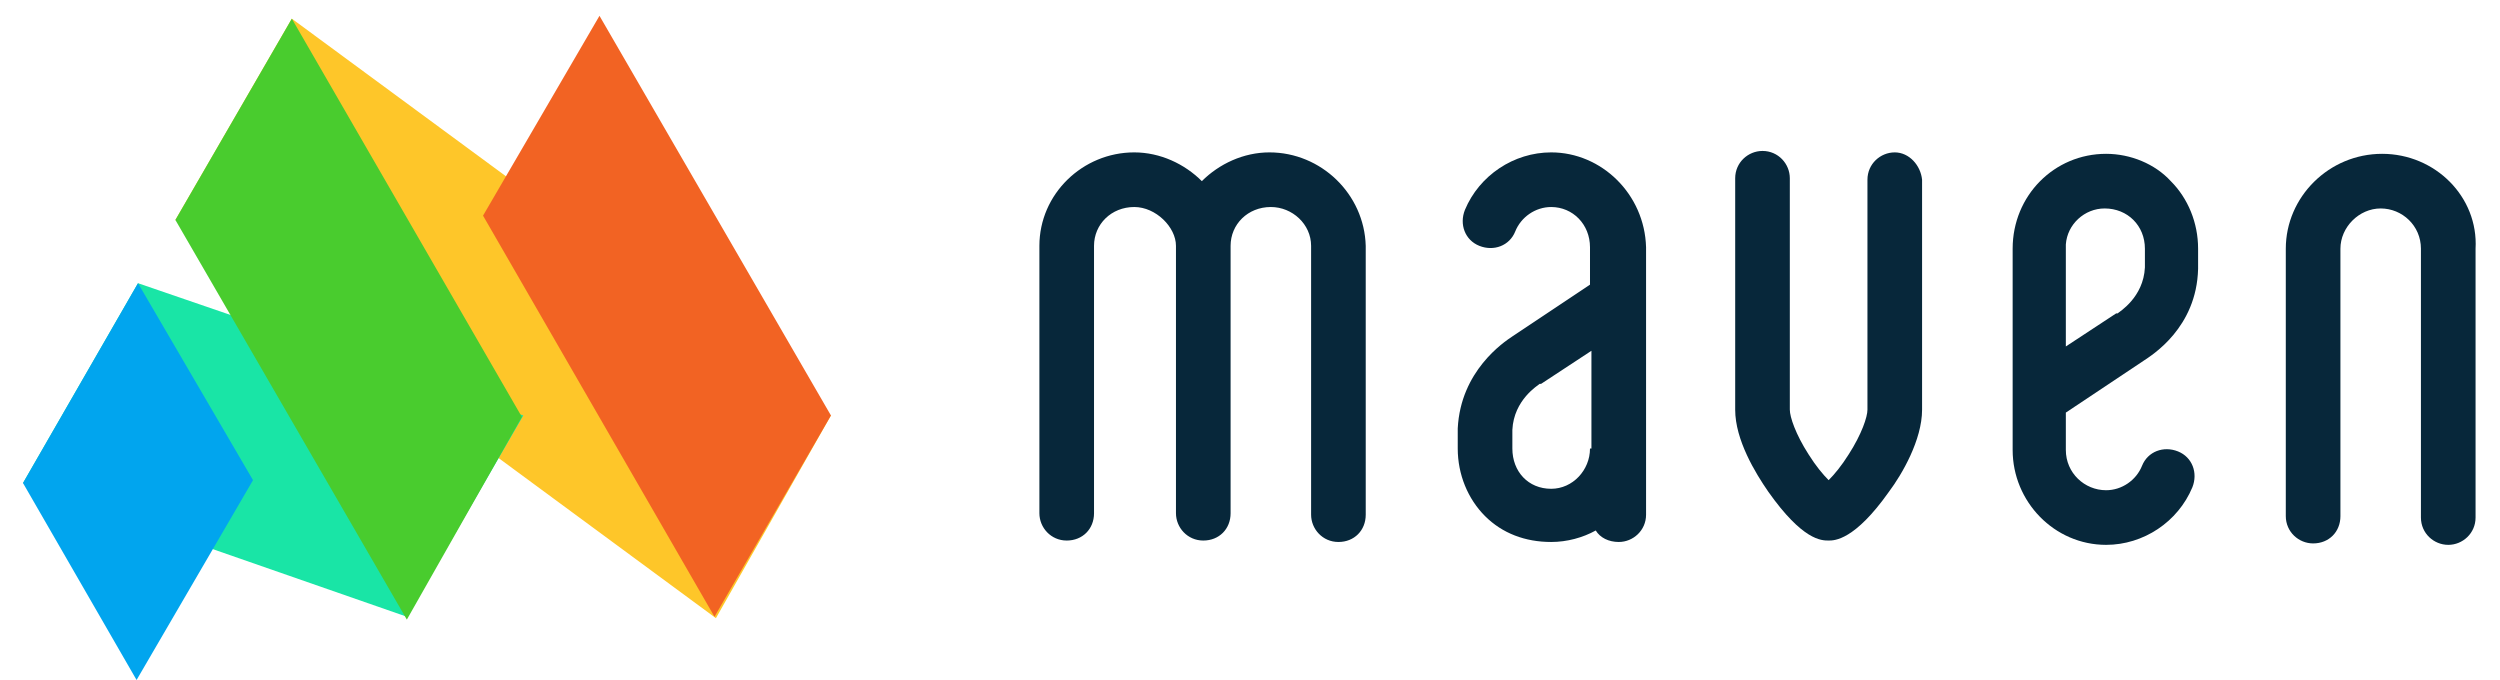 <?xml version="1.0" encoding="utf-8"?>
<!-- Generator: Adobe Illustrator 25.0.0, SVG Export Plug-In . SVG Version: 6.00 Build 0)  -->
<svg version="1.1" id="Layer_1" xmlns="http://www.w3.org/2000/svg" xmlns:xlink="http://www.w3.org/1999/xlink" x="0px" y="0px"
	 viewBox="0 0 173.9 47.3" style="enable-background:new 0 0 173.9 47.3;" xml:space="preserve">
<style type="text/css">
	.st0{fill:#FEC629;}
	.st1{fill:#19E5A6;}
	.st2{fill:#01A5EE;}
	.st3{fill:#F26323;}
	.st4{fill:#49CC2E;}
	.st5{fill:#07273A;}
</style>
<g>
	<g>
		<polygon class="st0" points="20.3,1.3 12.2,15.3 49.8,43 57.8,28.9 		"/>
		<polygon class="st1" points="9.6,19.7 1.6,33.6 28.3,42.9 36.4,28.9 		"/>
		<polygon class="st2" points="9.6,19.7 1.6,33.6 9.5,47.3 17.6,33.4 		"/>
		<polygon class="st3" points="41.7,1.1 33.6,15 49.7,42.9 57.8,28.9 		"/>
		<polygon class="st4" points="20.3,1.3 12.2,15.3 28.3,43.1 36.3,29 		"/>
	</g>
	<g>
		<path class="st5" d="M88.3,10.6c-1.8,0-3.5,0.8-4.7,2c-1.2-1.2-2.9-2-4.7-2c-3.6,0-6.6,2.9-6.6,6.5v18.6c0,1,0.8,1.9,1.9,1.9
			s1.9-0.8,1.9-1.9V17.1c0-1.5,1.2-2.7,2.8-2.7c1.5,0,2.9,1.4,2.9,2.7v18.6c0,1,0.8,1.9,1.9,1.9s1.9-0.8,1.9-1.9V17.1
			c0-1.5,1.2-2.7,2.8-2.7c1.5,0,2.8,1.2,2.8,2.7v18.7c0,1,0.8,1.9,1.9,1.9s1.9-0.8,1.9-1.9V17.1C94.9,13.5,91.9,10.6,88.3,10.6z"/>
		<path class="st5" d="M165.7,10.7c-3.7,0-6.7,3-6.7,6.6v18.6c0,1.1,0.9,1.9,1.9,1.9c1.1,0,1.9-0.8,1.9-1.9V17.3
			c0-1.5,1.3-2.8,2.8-2.8s2.8,1.2,2.8,2.8V36c0,1.1,0.9,1.9,1.9,1.9s1.9-0.8,1.9-1.9V17.3C172.4,13.7,169.4,10.7,165.7,10.7z"/>
		<path class="st5" d="M131.8,10.6c-1,0-1.9,0.8-1.9,1.9v16c0,0.5-0.4,1.7-1.3,3.1c-0.5,0.8-1,1.4-1.4,1.8c-0.4-0.4-0.9-1-1.4-1.8
			c-0.9-1.4-1.3-2.6-1.3-3.1V12.4c0-1-0.8-1.9-1.9-1.9c-1,0-1.9,0.8-1.9,1.9v16.1c0,2.1,1.4,4.4,2.3,5.7c2.4,3.4,3.7,3.4,4.2,3.4
			c0.4,0,1.8,0,4.2-3.4c0.9-1.2,2.3-3.6,2.3-5.7v-16C133.6,11.5,132.8,10.6,131.8,10.6z"/>
		<path class="st5" d="M107.9,10.6c-2.6,0-5,1.6-6,4c-0.4,1,0,2.1,1,2.5s2.1,0,2.5-1s1.4-1.7,2.5-1.7c1.5,0,2.7,1.2,2.7,2.8v2.6
			l-5.4,3.6c-0.6,0.4-3.6,2.4-3.8,6.4c0,0.2,0,1.4,0,1.4c0,1.8,0.7,3.5,1.9,4.7c1.2,1.2,2.8,1.8,4.6,1.8c1.1,0,2.2-0.3,3.1-0.8
			c0.3,0.5,0.9,0.8,1.6,0.8c1,0,1.9-0.8,1.9-1.9V17.2C114.4,13.5,111.4,10.6,107.9,10.6z M110.6,31.2c0,1.5-1.2,2.8-2.7,2.8
			c-1.6,0-2.7-1.2-2.7-2.8c0-0.2,0-1.1,0-1.3c0.1-2.1,1.8-3.1,1.9-3.2h0.1l3.5-2.3v6.8H110.6z"/>
		<path class="st5" d="M146.5,10.7c-3.6,0-6.5,2.9-6.5,6.6v10.8c0,0.1,0,0.1,0,0.2v3c0,3.6,2.9,6.6,6.5,6.6c2.6,0,5-1.6,6-4
			c0.4-1,0-2.1-1-2.5s-2.1,0-2.5,1s-1.4,1.7-2.5,1.7c-1.5,0-2.8-1.2-2.8-2.8v-2.6l5.4-3.6c0.6-0.4,3.7-2.3,3.8-6.4
			c0-0.2,0-1.4,0-1.4c0-1.8-0.7-3.5-1.9-4.7C149.9,11.4,148.2,10.7,146.5,10.7z M149.2,18.6c-0.1,2.1-1.8,3.1-1.9,3.2h-0.1l-3.5,2.3
			v-7c0,0,0,0,0-0.1c0.1-1.4,1.3-2.5,2.7-2.5c1.6,0,2.8,1.2,2.8,2.8C149.2,17.5,149.2,18.4,149.2,18.6z"/>
	</g>
</g>
</svg>
